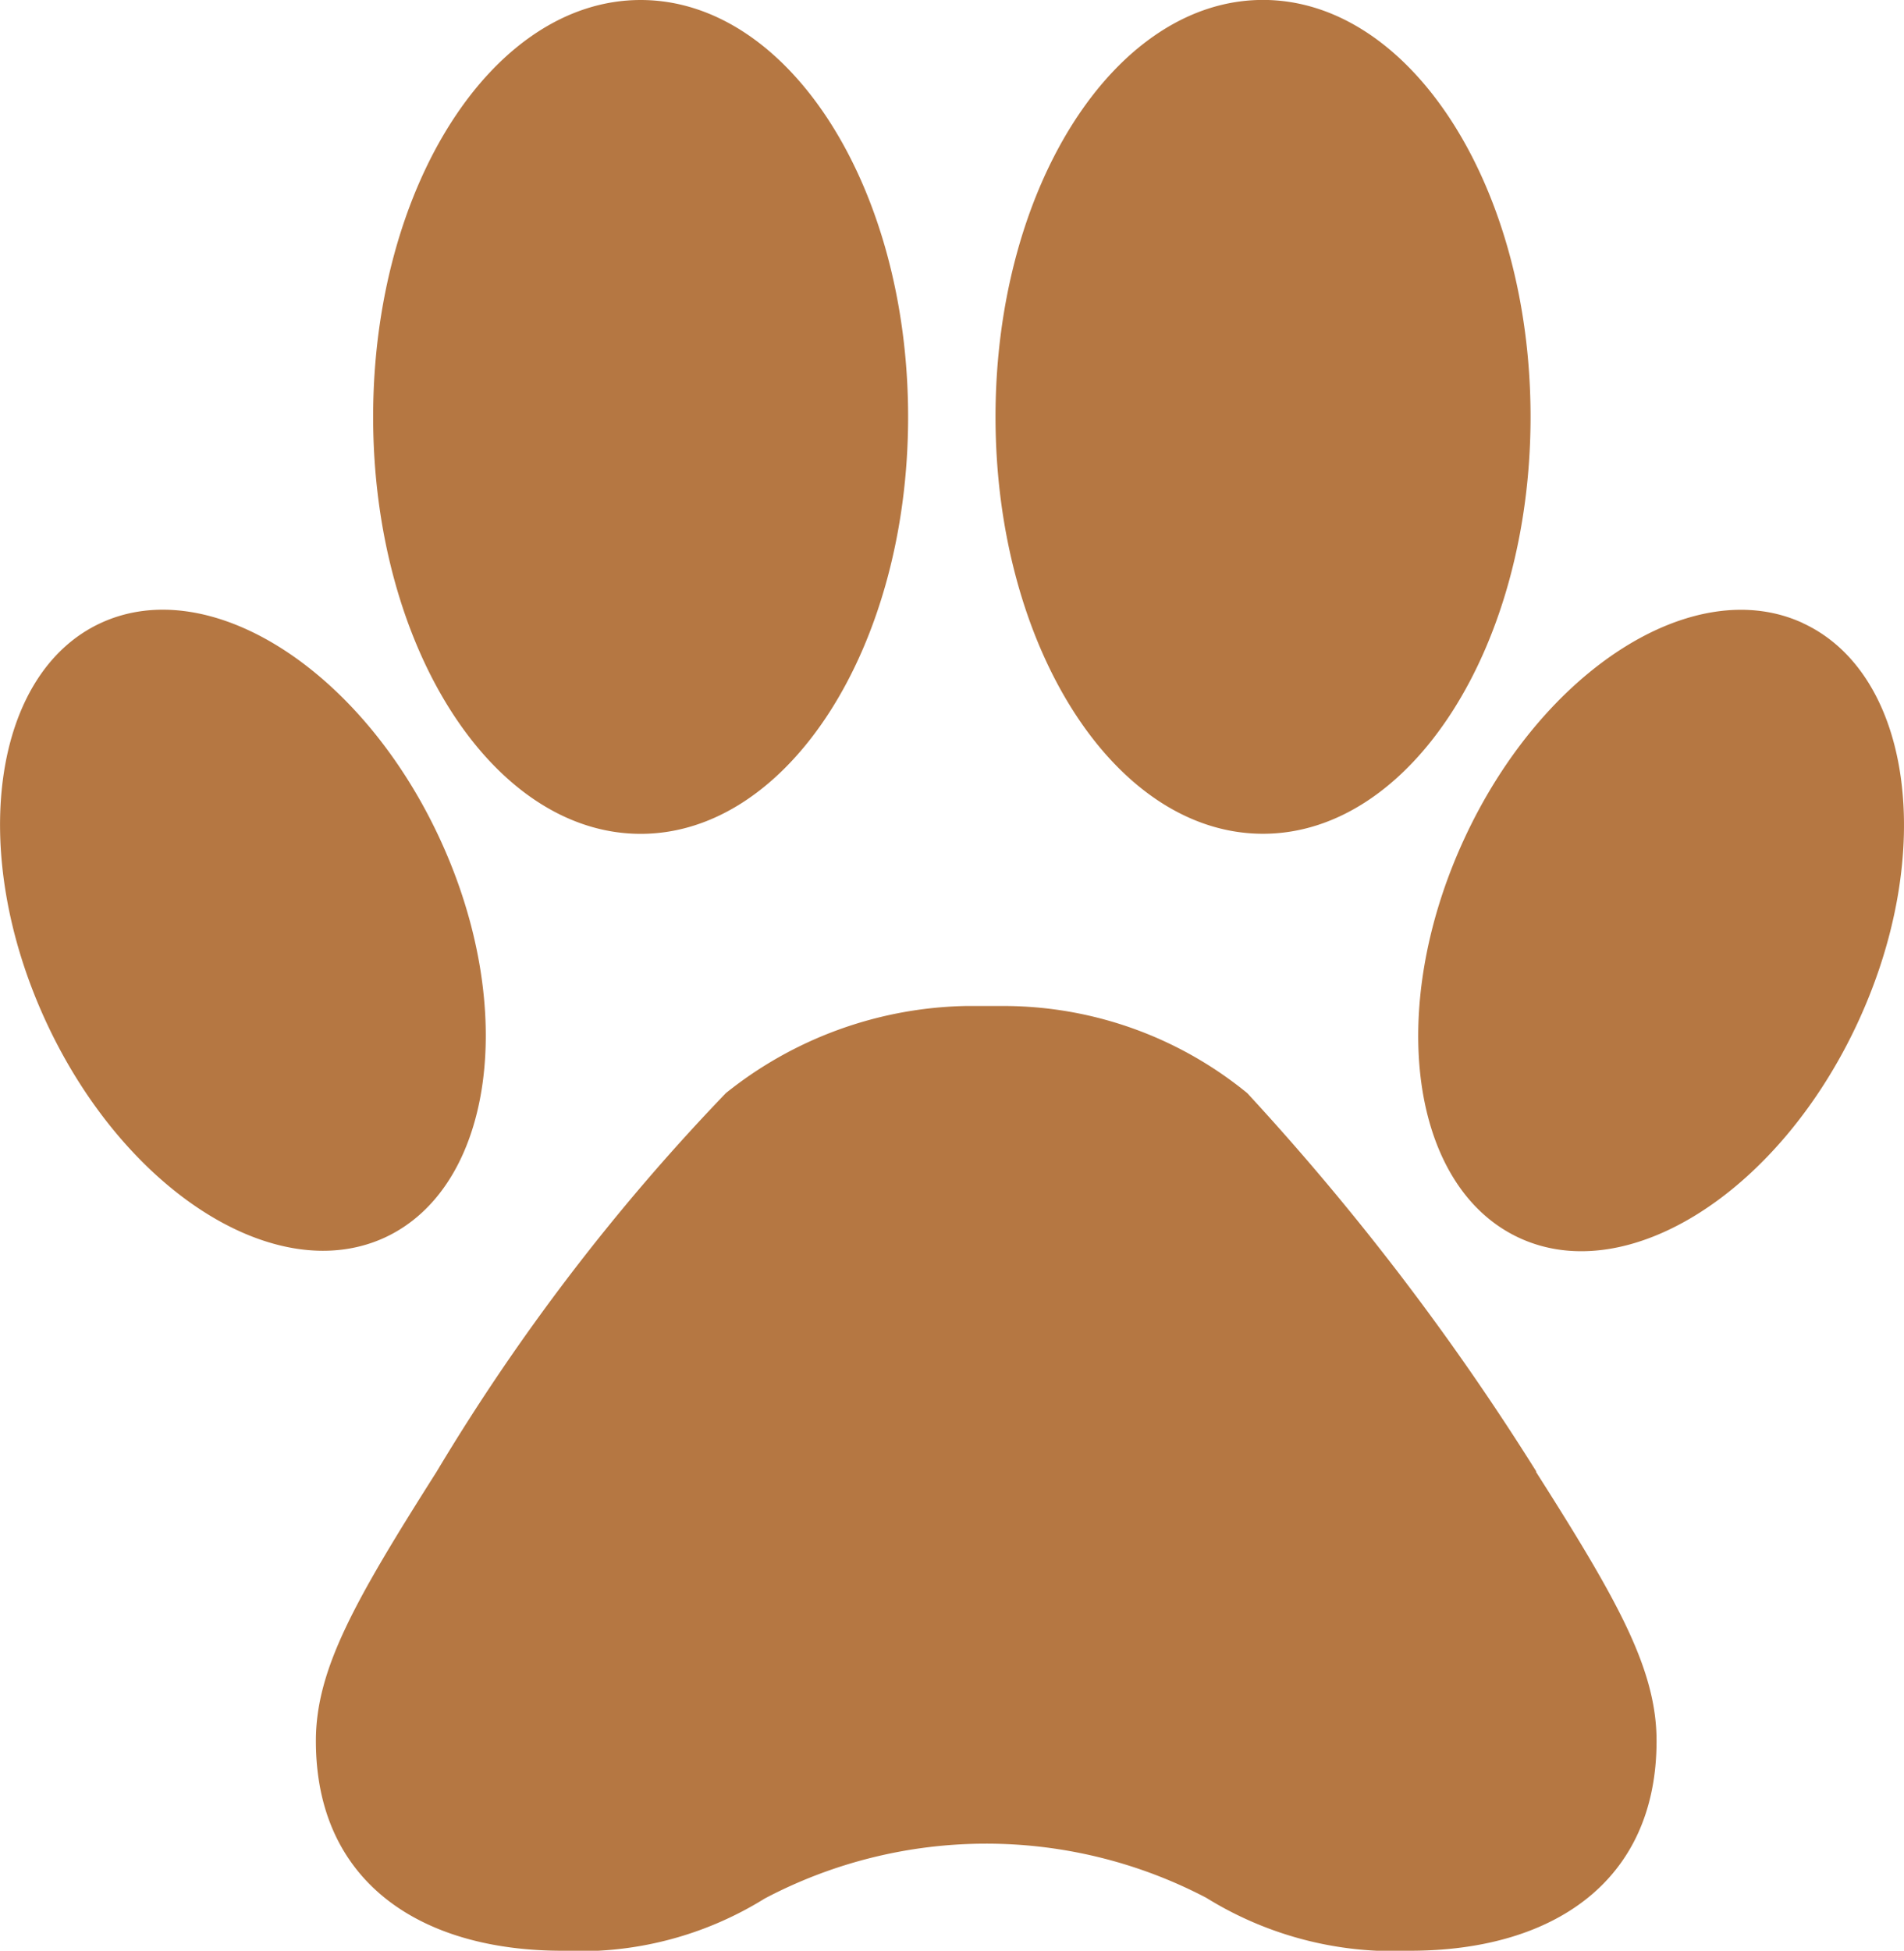 <svg xmlns="http://www.w3.org/2000/svg" width="25.508" height="26.127" viewBox="0 0 25.508 26.127">
  <g id="Grupo_2" data-name="Grupo 2" transform="translate(0)">
    <path id="Caminho_15" data-name="Caminho 15" d="M300.193,85.634c1.1,1.73,1.617,2.648,1.617,3.607,0,1.892-1.4,2.81-3.3,2.81a4.76,4.76,0,0,1-2.734-.71,6.358,6.358,0,0,0-5.913.01,4.686,4.686,0,0,1-2.714.7c-1.894,0-3.3-.916-3.3-2.81,0-.958.52-1.875,1.618-3.607a28.257,28.257,0,0,1,3.875-5.07,5.3,5.3,0,0,1,3.2-1.166h.585a5.16,5.16,0,0,1,3.2,1.167,34.3,34.3,0,0,1,3.873,5.069M288.2,77.092c1.979,0,3.583-2.5,3.583-5.584s-1.6-5.584-3.583-5.584-3.584,2.5-3.584,5.584,1.605,5.584,3.584,5.584M284.77,82.5c1.459-.673,1.792-3.061.743-5.334s-3.082-3.569-4.541-2.9-1.791,3.061-.742,5.334,3.082,3.569,4.54,2.9m11.767-5.409c1.98,0,3.585-2.5,3.585-5.584s-1.605-5.584-3.585-5.584-3.583,2.5-3.583,5.584,1.6,5.584,3.583,5.584m7.233-2.822c-1.459-.673-3.492.623-4.541,2.9s-.716,4.661.743,5.335,3.492-.624,4.541-2.9S305.229,74.944,303.77,74.27Z" transform="translate(-279.617 -65.924)" fill="#b57742"/>
  </g>
</svg>
